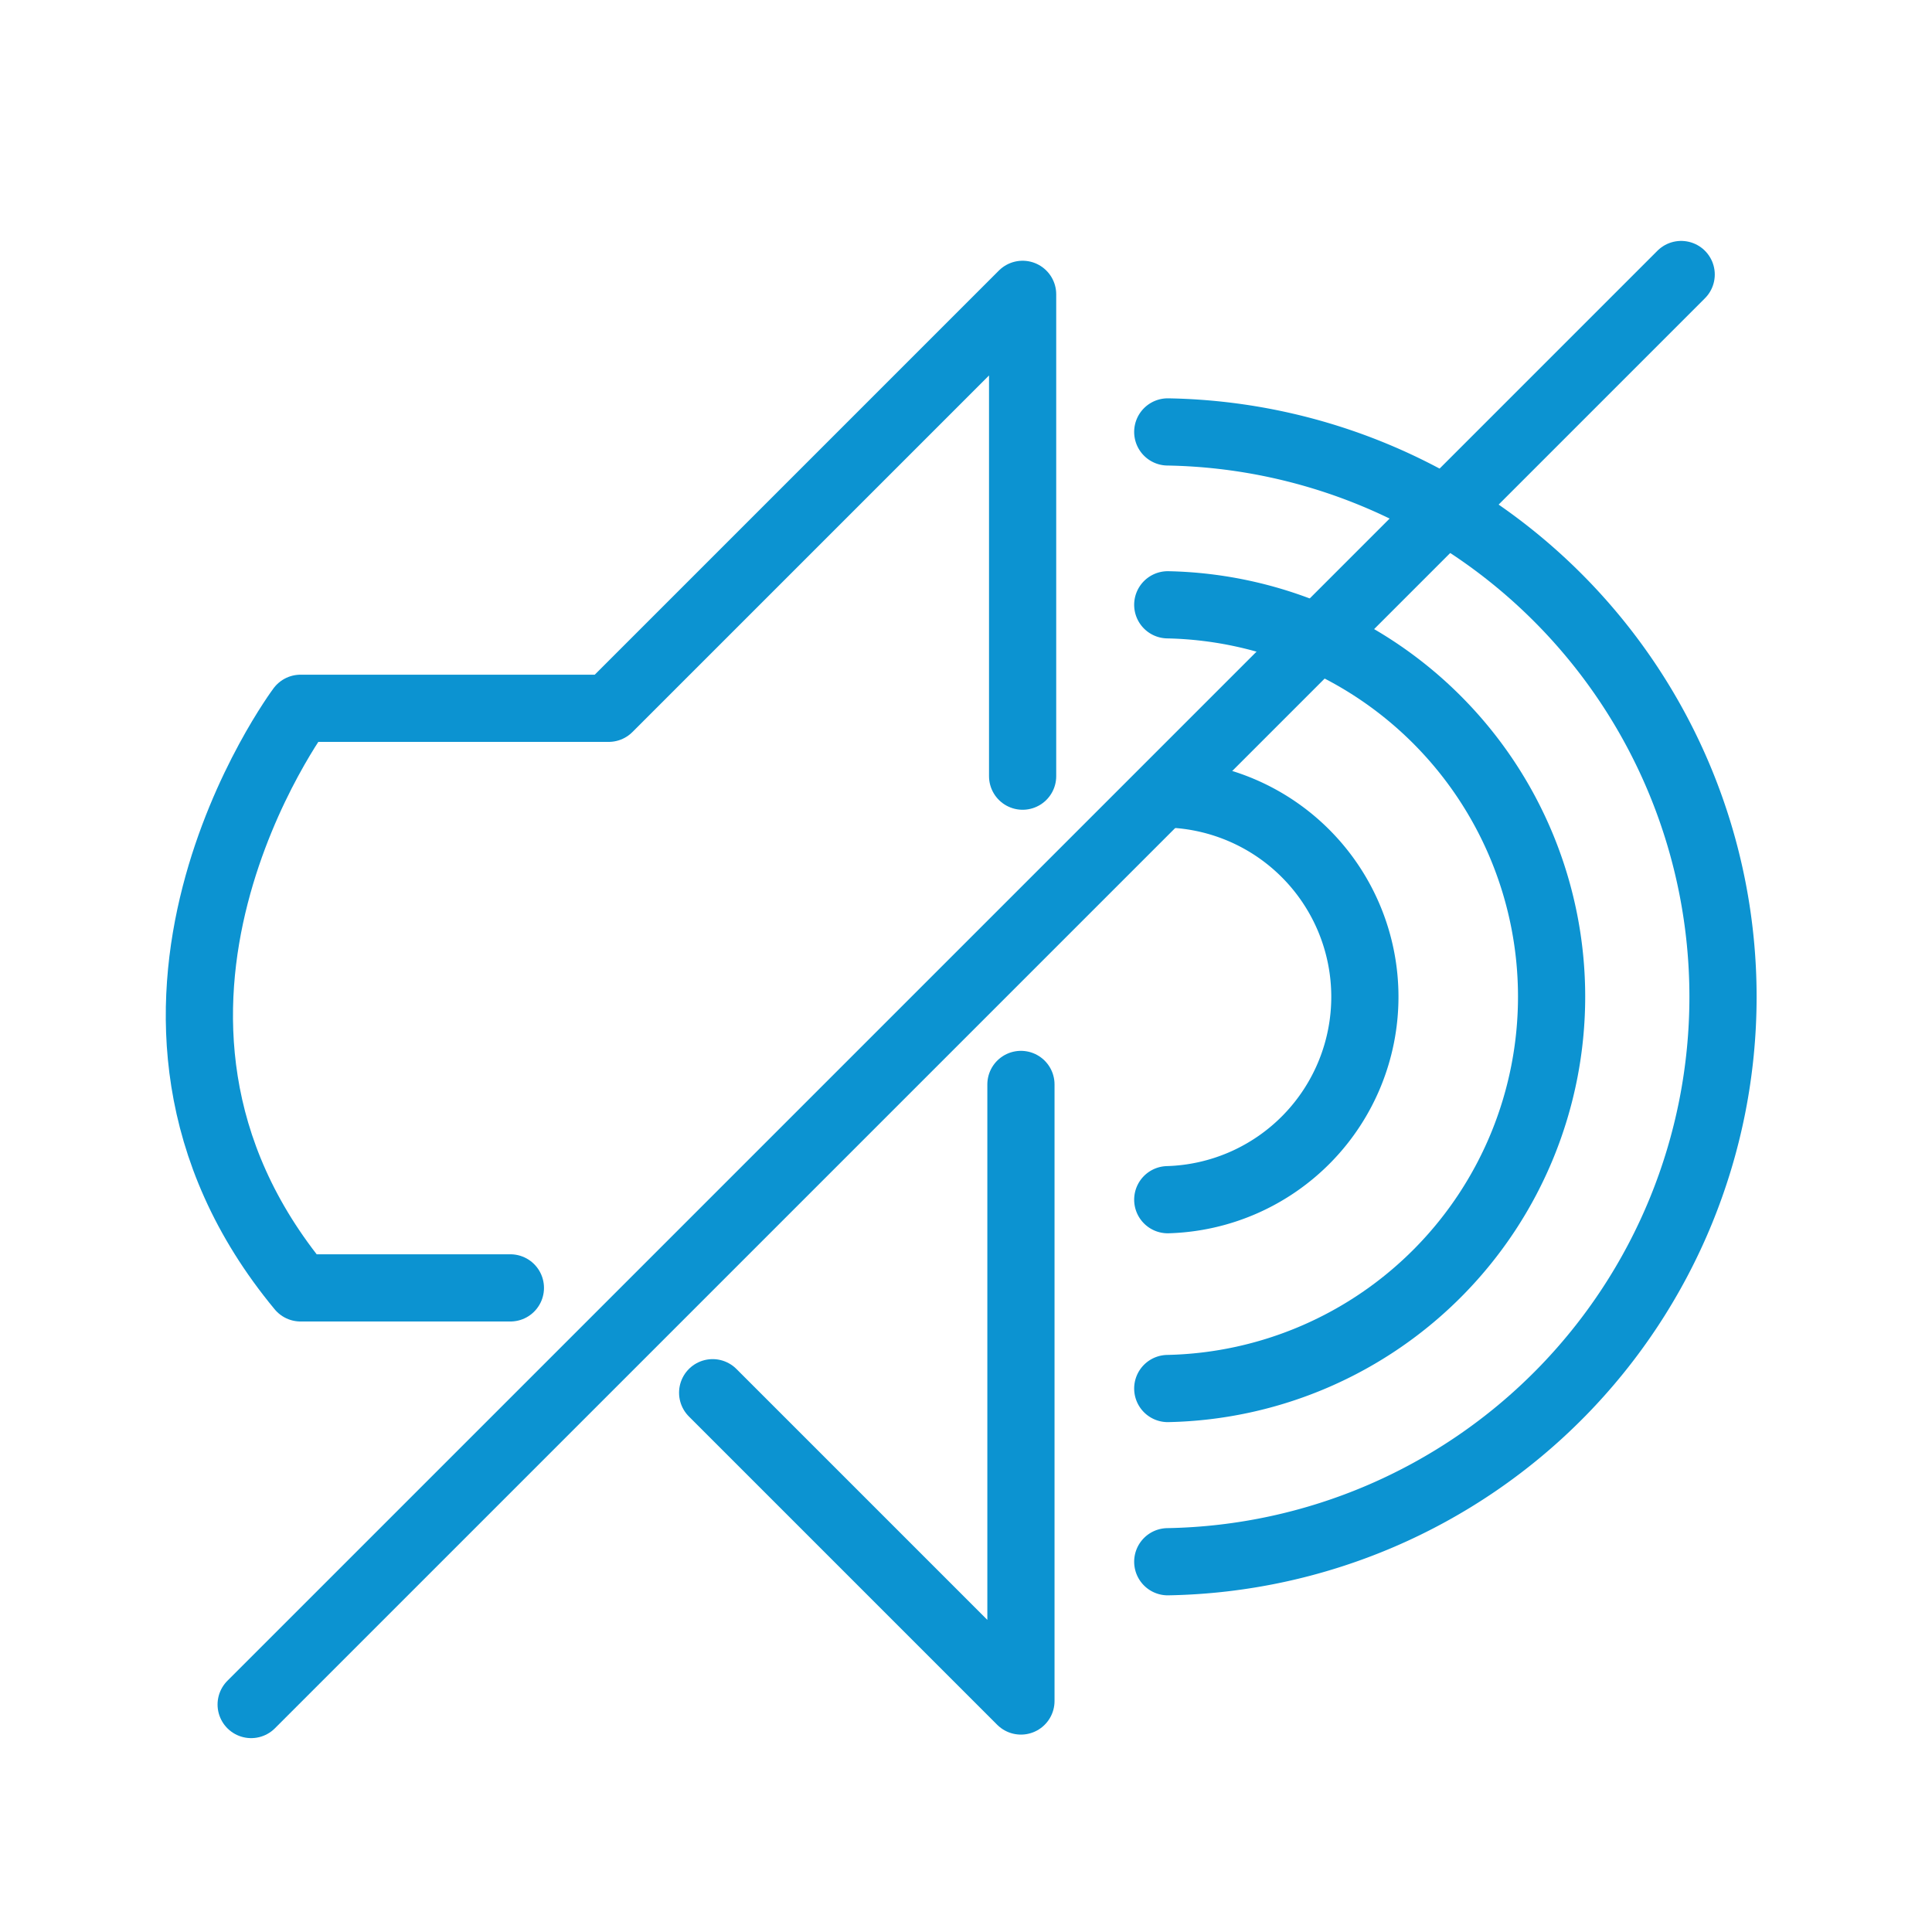 <?xml version="1.0" encoding="UTF-8"?> <svg xmlns="http://www.w3.org/2000/svg" viewBox="0 0 115 115"><defs><style>.cls-1,.cls-2{fill:none;}.cls-1{stroke:#0c93d1;stroke-linecap:round;stroke-linejoin:round;stroke-width:4px;}</style></defs><g id="Layer_1" data-name="Layer 1"><path class="cls-1" d="M69.51,47.26a12.08,12.08,0,0,1,0,24.15" transform="translate(0)"></path><path class="cls-1" d="M69.51,36a23.33,23.33,0,0,1,0,46.65" transform="translate(0)"></path><path class="cls-1" d="M69.51,25.71a33.63,33.63,0,0,1,0,67.25" transform="translate(0)"></path><line class="cls-1" x1="14.95" y1="101.46" x2="100.07" y2="16.34"></line><polyline class="cls-1" points="42.42 82.9 60.77 101.25 60.77 64.55"></polyline><path class="cls-1" d="M60.87,46.2V17.52L36.23,42.16H17.89s-13.55,18.14,0,34.5H30.38" transform="translate(0)"></path></g><g id="Layer_2" data-name="Layer 2"><rect class="cls-2" width="115" height="115"></rect></g></svg> 